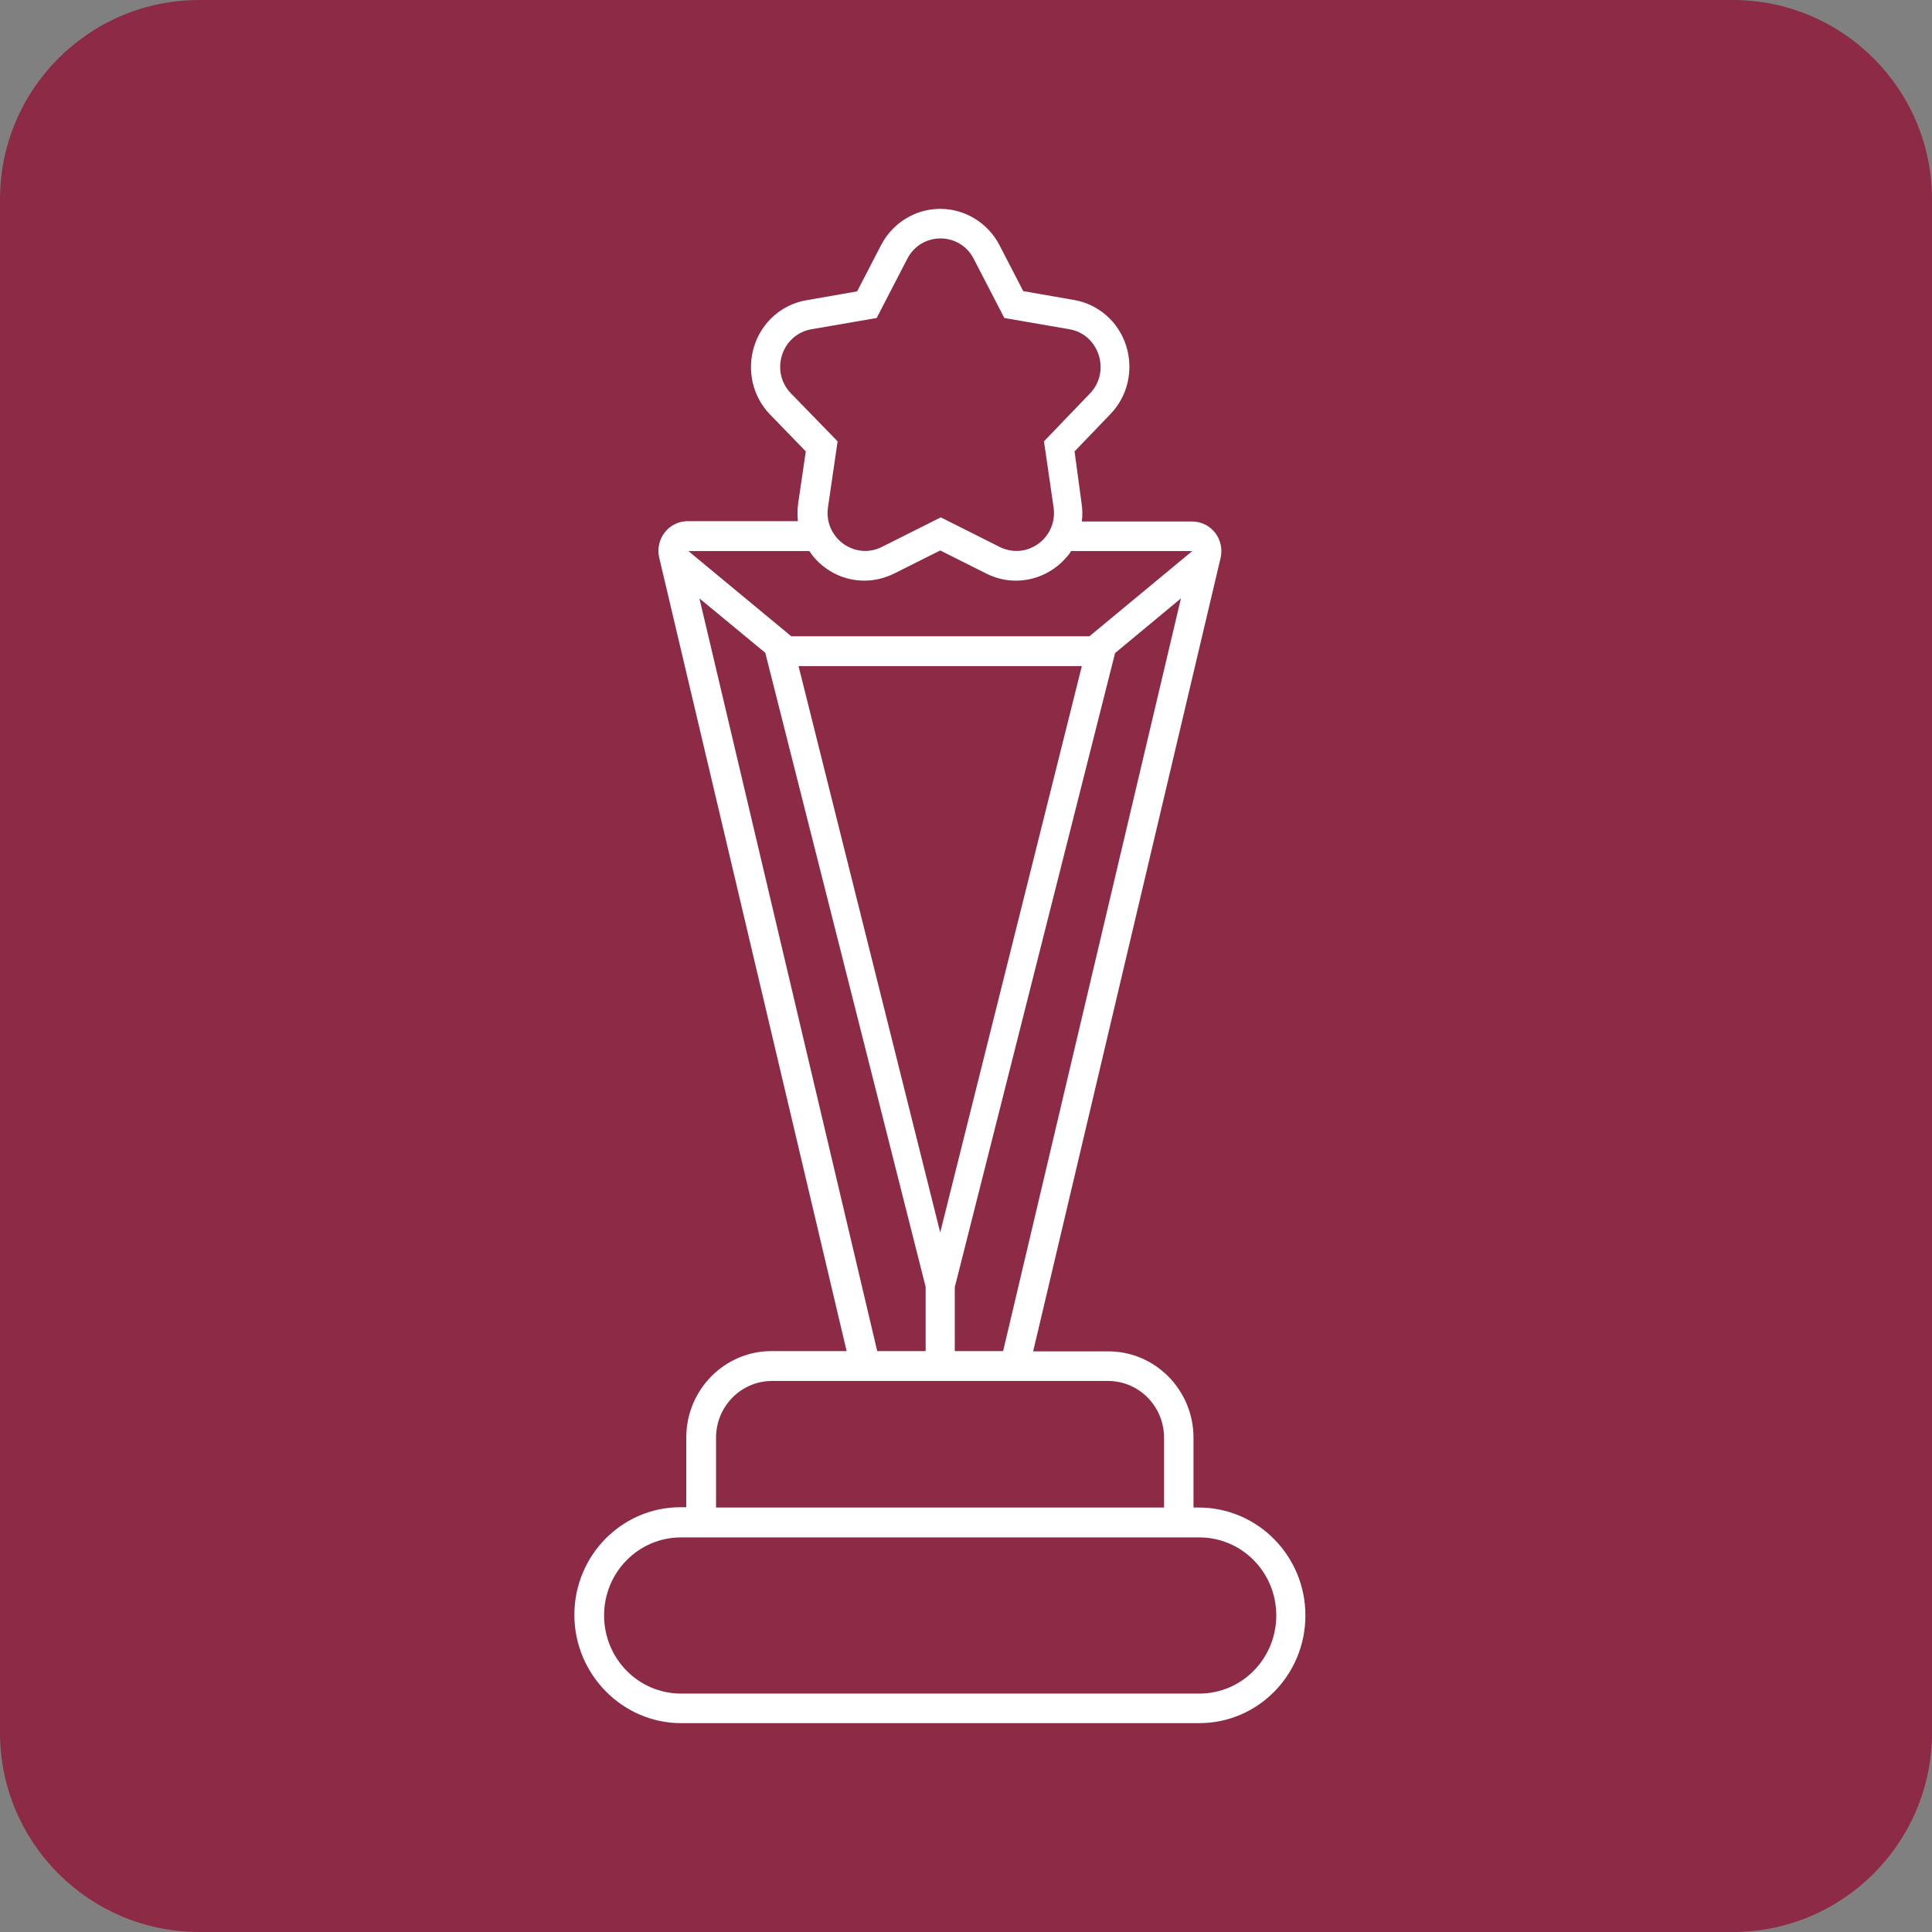 <svg xmlns="http://www.w3.org/2000/svg" width="37" height="37" viewBox="0 0 37 37" fill="none"><rect x="0" y="0" width="37" height="37" fill="#808080" stroke="none"/><path d="M33.183 0L3.817 0C1.709 0 0 1.709 0 3.817L0 33.183C0 35.291 1.709 37 3.817 37H33.183C35.291 37 37 35.291 37 33.183V3.817C37 1.709 35.291 0 33.183 0Z" fill="#8D2A46"></path><g clip-path="url(#clip0_1322_642)"><path d="M22.968 28.871H22.857V27.534C22.857 26.622 22.125 25.88 21.227 25.88H19.786L23.376 10.684C23.415 10.514 23.376 10.338 23.27 10.202C23.163 10.066 23.002 9.987 22.828 9.987H20.718C20.735 9.868 20.73 9.755 20.713 9.636L20.579 8.645L21.265 7.931C21.601 7.585 21.712 7.081 21.567 6.622C21.422 6.164 21.037 5.824 20.568 5.745L19.596 5.575L19.139 4.691C18.916 4.266 18.48 4 18.006 4C17.531 4 17.096 4.266 16.872 4.697L16.415 5.58L15.443 5.75C14.975 5.829 14.589 6.169 14.444 6.628C14.299 7.087 14.411 7.591 14.746 7.937L15.432 8.645L15.287 9.63C15.27 9.749 15.27 9.868 15.281 9.981H13.171C12.998 9.981 12.836 10.06 12.73 10.197C12.624 10.332 12.585 10.514 12.624 10.678L16.214 25.875H14.774C13.875 25.875 13.143 26.617 13.143 27.529V28.865H13.032C11.91 28.865 11 29.788 11 30.927C11 32.065 11.921 33 13.043 33H22.968C24.09 33 25 32.077 25 30.938C25 29.8 24.09 28.877 22.968 28.871ZM18.285 25.88V24.651L21.355 12.507L22.616 11.46L19.211 25.875H18.285V25.88ZM18.006 23.603L15.293 12.757H20.718L18.006 23.603ZM15.148 7.534C14.74 7.115 14.969 6.402 15.544 6.305L16.789 6.09L17.375 4.957C17.643 4.436 18.38 4.436 18.648 4.957L19.234 6.09L20.479 6.305C21.048 6.402 21.277 7.115 20.875 7.534L19.993 8.452L20.177 9.715C20.261 10.298 19.669 10.735 19.144 10.474L18.017 9.908L16.889 10.474C16.37 10.735 15.773 10.298 15.857 9.715L16.041 8.452L15.148 7.534ZM15.499 10.553C15.527 10.593 15.555 10.633 15.583 10.667C15.829 10.956 16.18 11.12 16.554 11.12C16.75 11.12 16.939 11.074 17.124 10.984L18.006 10.542L18.888 10.984C19.066 11.074 19.256 11.12 19.457 11.12C19.825 11.12 20.183 10.956 20.428 10.667C20.462 10.633 20.49 10.593 20.512 10.553H22.834L20.864 12.185H15.153L13.183 10.553C13.177 10.553 15.499 10.553 15.499 10.553ZM13.395 11.46L14.656 12.502L17.727 24.645V25.875H16.8L13.395 11.46ZM13.713 27.534C13.713 26.934 14.193 26.447 14.785 26.447H21.221C21.813 26.447 22.293 26.934 22.293 27.534V28.871H13.713V27.534ZM22.968 32.434H13.043C12.228 32.434 11.569 31.765 11.569 30.938C11.569 30.111 12.228 29.443 13.043 29.443H22.968C23.783 29.443 24.442 30.111 24.442 30.938C24.442 31.765 23.783 32.434 22.968 32.434Z" fill="white"></path></g><defs><clipPath id="clip0_1322_642"><rect width="14" height="29" fill="white" transform="translate(11 4)"></rect></clipPath></defs></svg>